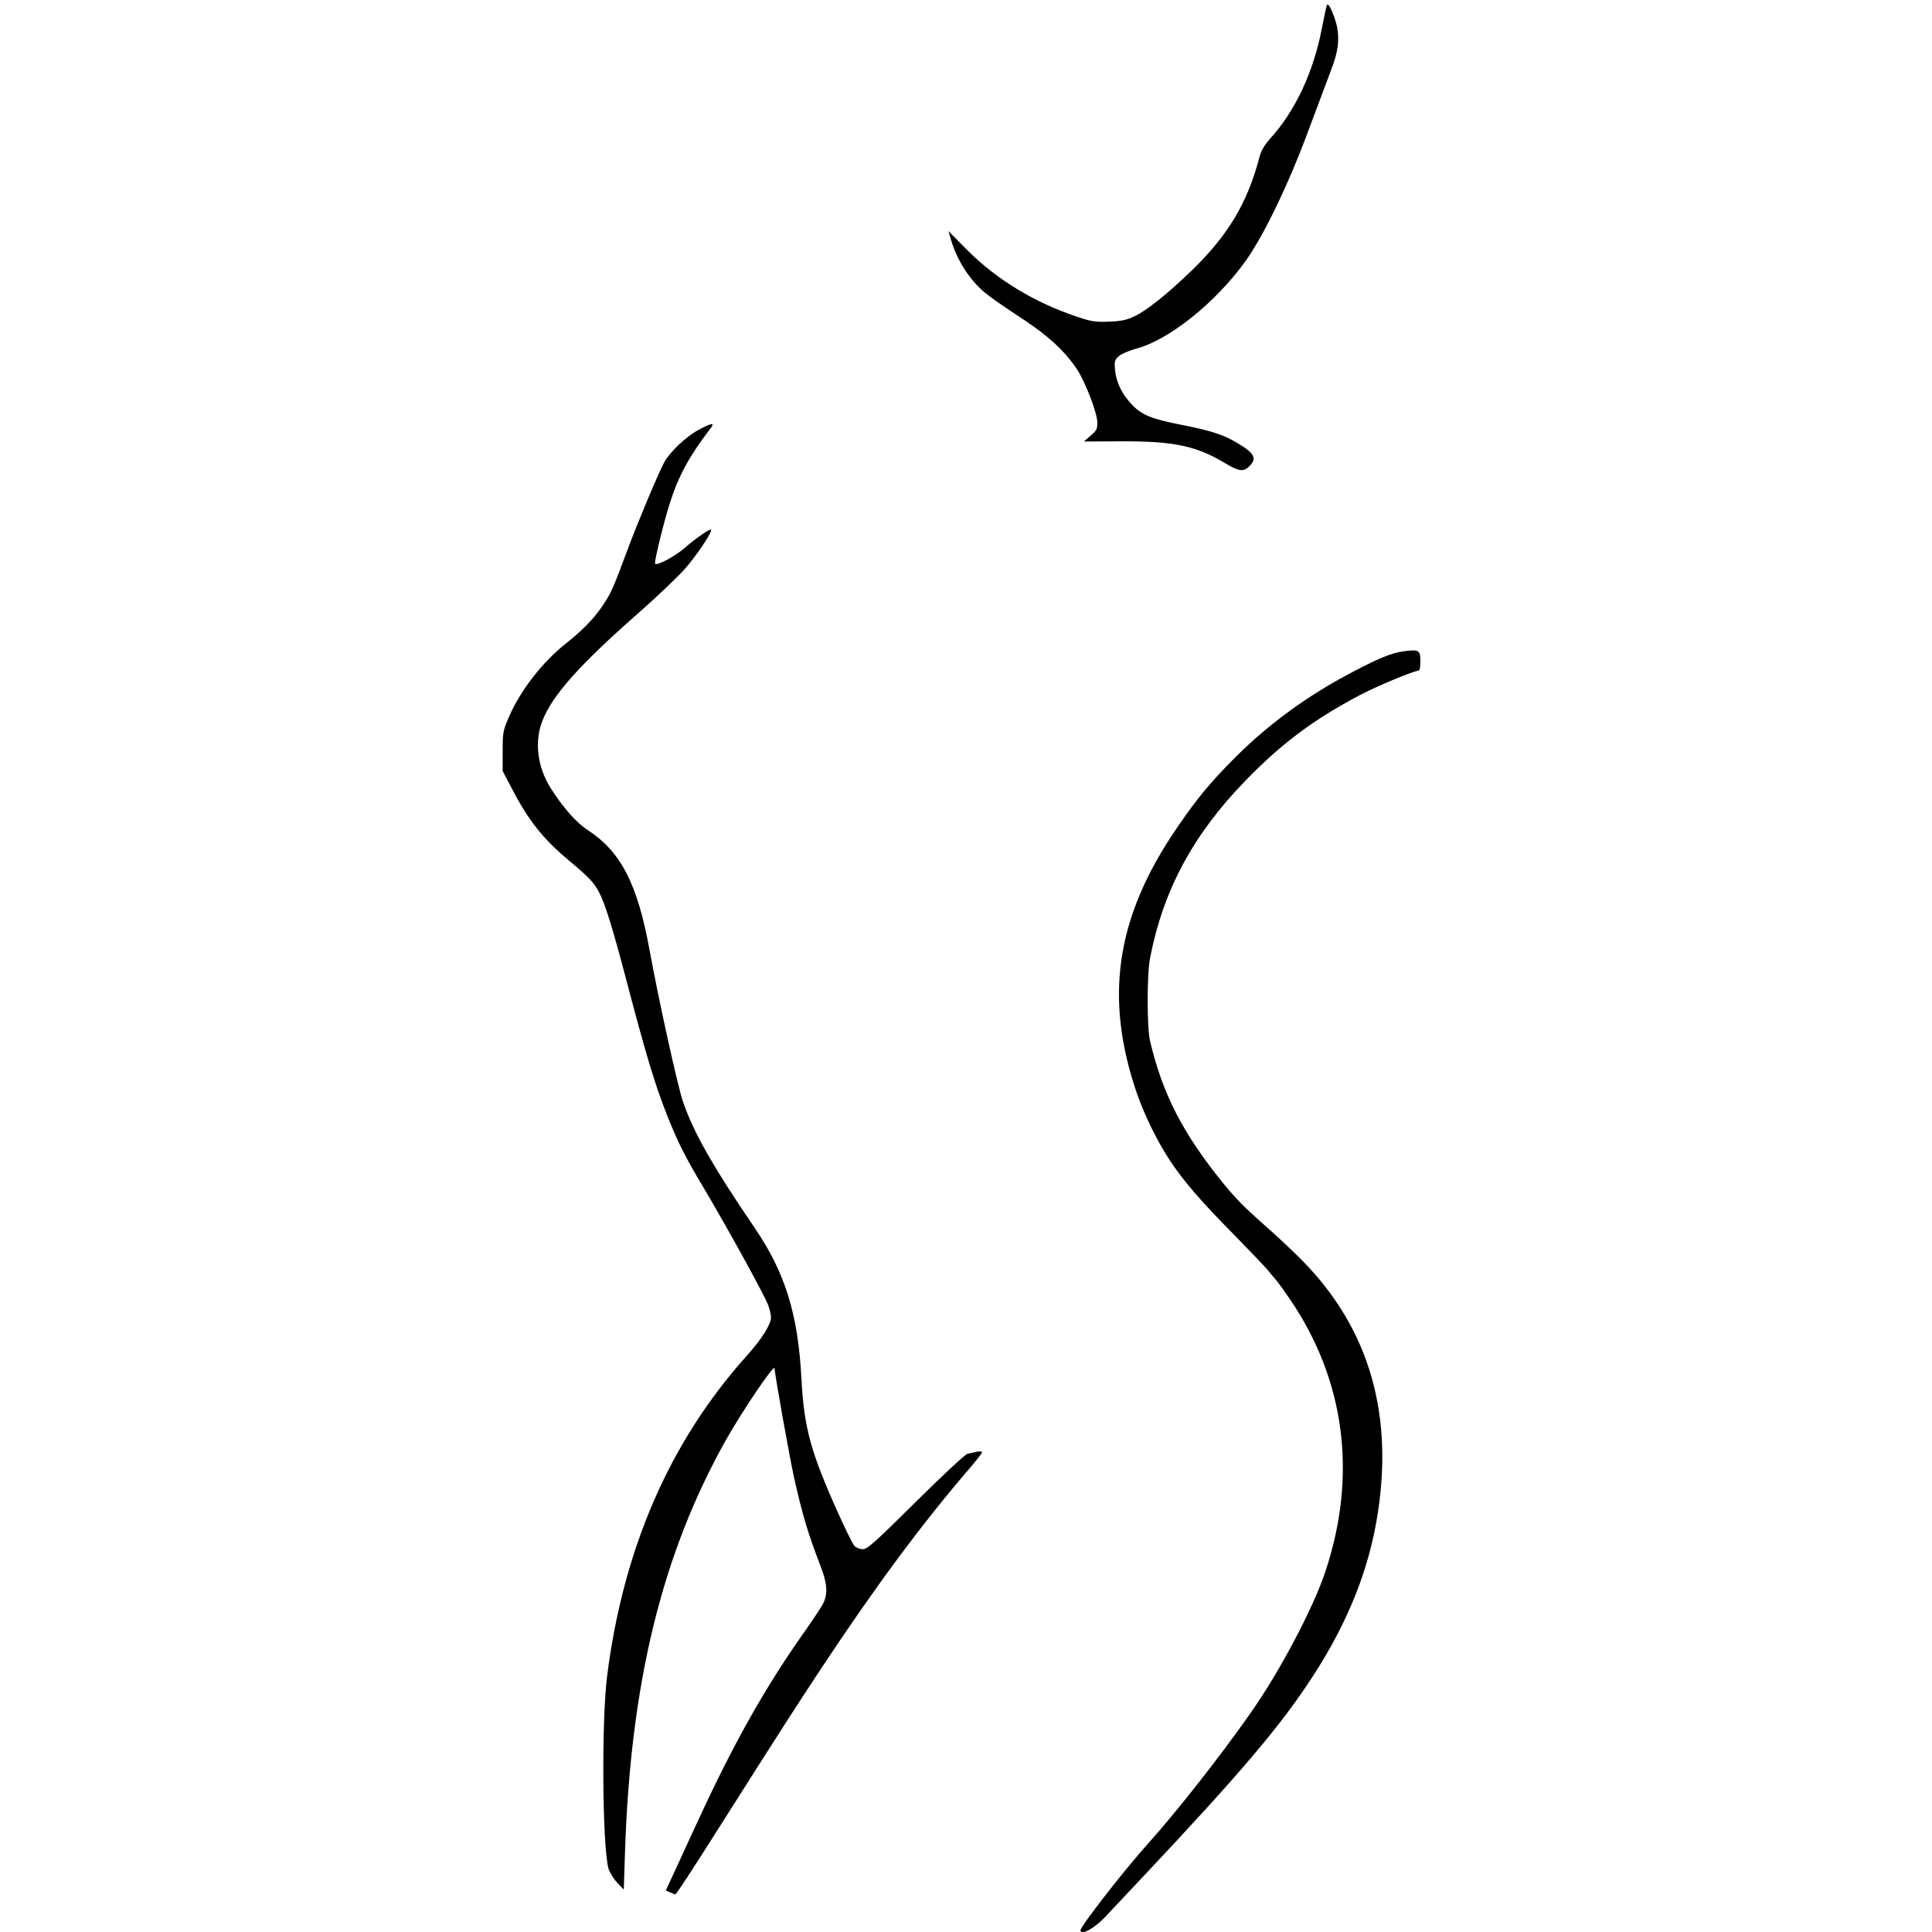 <?xml version="1.0" standalone="no"?>
<!DOCTYPE svg PUBLIC "-//W3C//DTD SVG 20010904//EN"
 "http://www.w3.org/TR/2001/REC-SVG-20010904/DTD/svg10.dtd">
<svg version="1.0" xmlns="http://www.w3.org/2000/svg"
 width="1080pt" height="1080pt" viewBox="0 0 1080 1080"
 preserveAspectRatio="xMidYMid meet">
<g transform="translate(0,1080) scale(0.1,-0.1)"
fill="#000000" stroke="none">
<path d="M7417 10770 c-3 -8 -15 -64 -27 -125 -47 -247 -149 -465 -289 -619
-32 -36 -51 -68 -60 -102 -67 -258 -176 -440 -382 -639 -134 -129 -250 -222
-319 -254 -42 -20 -75 -27 -141 -29 -75 -3 -97 0 -180 28 -236 79 -447 207
-611 371 l-106 107 15 -51 c33 -112 101 -218 186 -291 29 -24 104 -77 167
-118 181 -117 270 -196 347 -307 45 -64 116 -246 117 -300 1 -38 -3 -47 -37
-76 l-38 -33 213 1 c288 1 415 -26 569 -118 85 -51 110 -55 144 -20 43 42 28
72 -69 129 -76 46 -151 70 -311 101 -171 34 -223 55 -280 116 -55 59 -85 121
-92 192 -4 46 -2 55 20 75 14 13 56 31 95 42 184 47 448 258 615 491 101 141
240 429 351 729 52 140 111 296 130 347 40 103 47 182 22 265 -21 66 -43 107
-49 88z"/>
<path d="M3905 8397 c-72 -38 -164 -127 -195 -187 -38 -75 -144 -328 -199
-475 -86 -230 -92 -245 -141 -319 -48 -72 -113 -139 -205 -212 -133 -105 -256
-263 -320 -412 -33 -75 -35 -87 -35 -191 l0 -111 49 -94 c95 -182 174 -283
321 -406 116 -97 141 -124 171 -182 33 -64 76 -205 144 -463 118 -449 164
-601 235 -782 61 -152 100 -230 203 -402 130 -219 347 -612 362 -659 8 -23 15
-53 15 -66 0 -39 -52 -122 -134 -213 -431 -480 -691 -1076 -782 -1791 -32
-254 -27 -944 7 -1076 6 -21 27 -56 48 -79 l38 -40 7 214 c31 942 207 1661
561 2294 94 167 275 435 275 406 0 -30 84 -498 110 -616 48 -211 76 -305 146
-487 37 -95 42 -149 20 -203 -8 -18 -57 -94 -109 -167 -215 -303 -395 -622
-589 -1043 -21 -44 -71 -153 -111 -241 l-75 -162 25 -11 c13 -6 26 -11 28 -11
5 0 83 118 255 390 333 525 415 653 565 880 304 459 562 806 827 1114 37 43
68 83 68 88 0 4 -12 6 -27 3 -16 -4 -39 -9 -53 -11 -15 -4 -127 -108 -291
-270 -230 -228 -270 -264 -296 -264 -17 0 -37 8 -47 19 -10 11 -50 93 -91 183
-155 346 -190 476 -205 753 -19 359 -91 592 -262 842 -231 339 -345 539 -401
708 -29 85 -136 569 -187 850 -67 365 -160 545 -345 665 -63 41 -139 127 -207
235 -73 116 -91 255 -48 370 54 144 204 314 540 609 107 94 225 207 263 251
65 75 151 204 142 214 -7 6 -83 -46 -145 -100 -57 -50 -163 -106 -168 -89 -5
13 53 249 85 345 48 149 108 257 223 408 29 36 11 35 -65 -6z"/>
<path d="M7845 7159 c-65 -9 -133 -36 -285 -116 -249 -130 -470 -291 -660
-482 -138 -139 -209 -225 -323 -392 -339 -496 -406 -946 -221 -1483 43 -123
117 -274 189 -381 73 -109 168 -220 356 -410 86 -88 170 -176 186 -195 15 -19
36 -44 46 -55 10 -11 44 -58 76 -105 310 -453 380 -985 200 -1525 -68 -205
-254 -557 -417 -789 -166 -238 -416 -556 -578 -736 -133 -148 -374 -458 -374
-481 0 -32 79 12 140 77 30 33 121 129 201 214 558 593 774 848 955 1125 202
310 321 611 368 930 86 575 -67 1054 -456 1430 -51 50 -131 124 -178 165 -110
97 -162 149 -236 240 -223 277 -335 494 -405 790 -18 75 -18 374 0 465 74 381
242 692 535 993 200 206 378 339 637 476 88 47 301 136 325 136 10 0 14 14 14
54 0 62 -8 67 -95 55z"/>
</g>
</svg>
